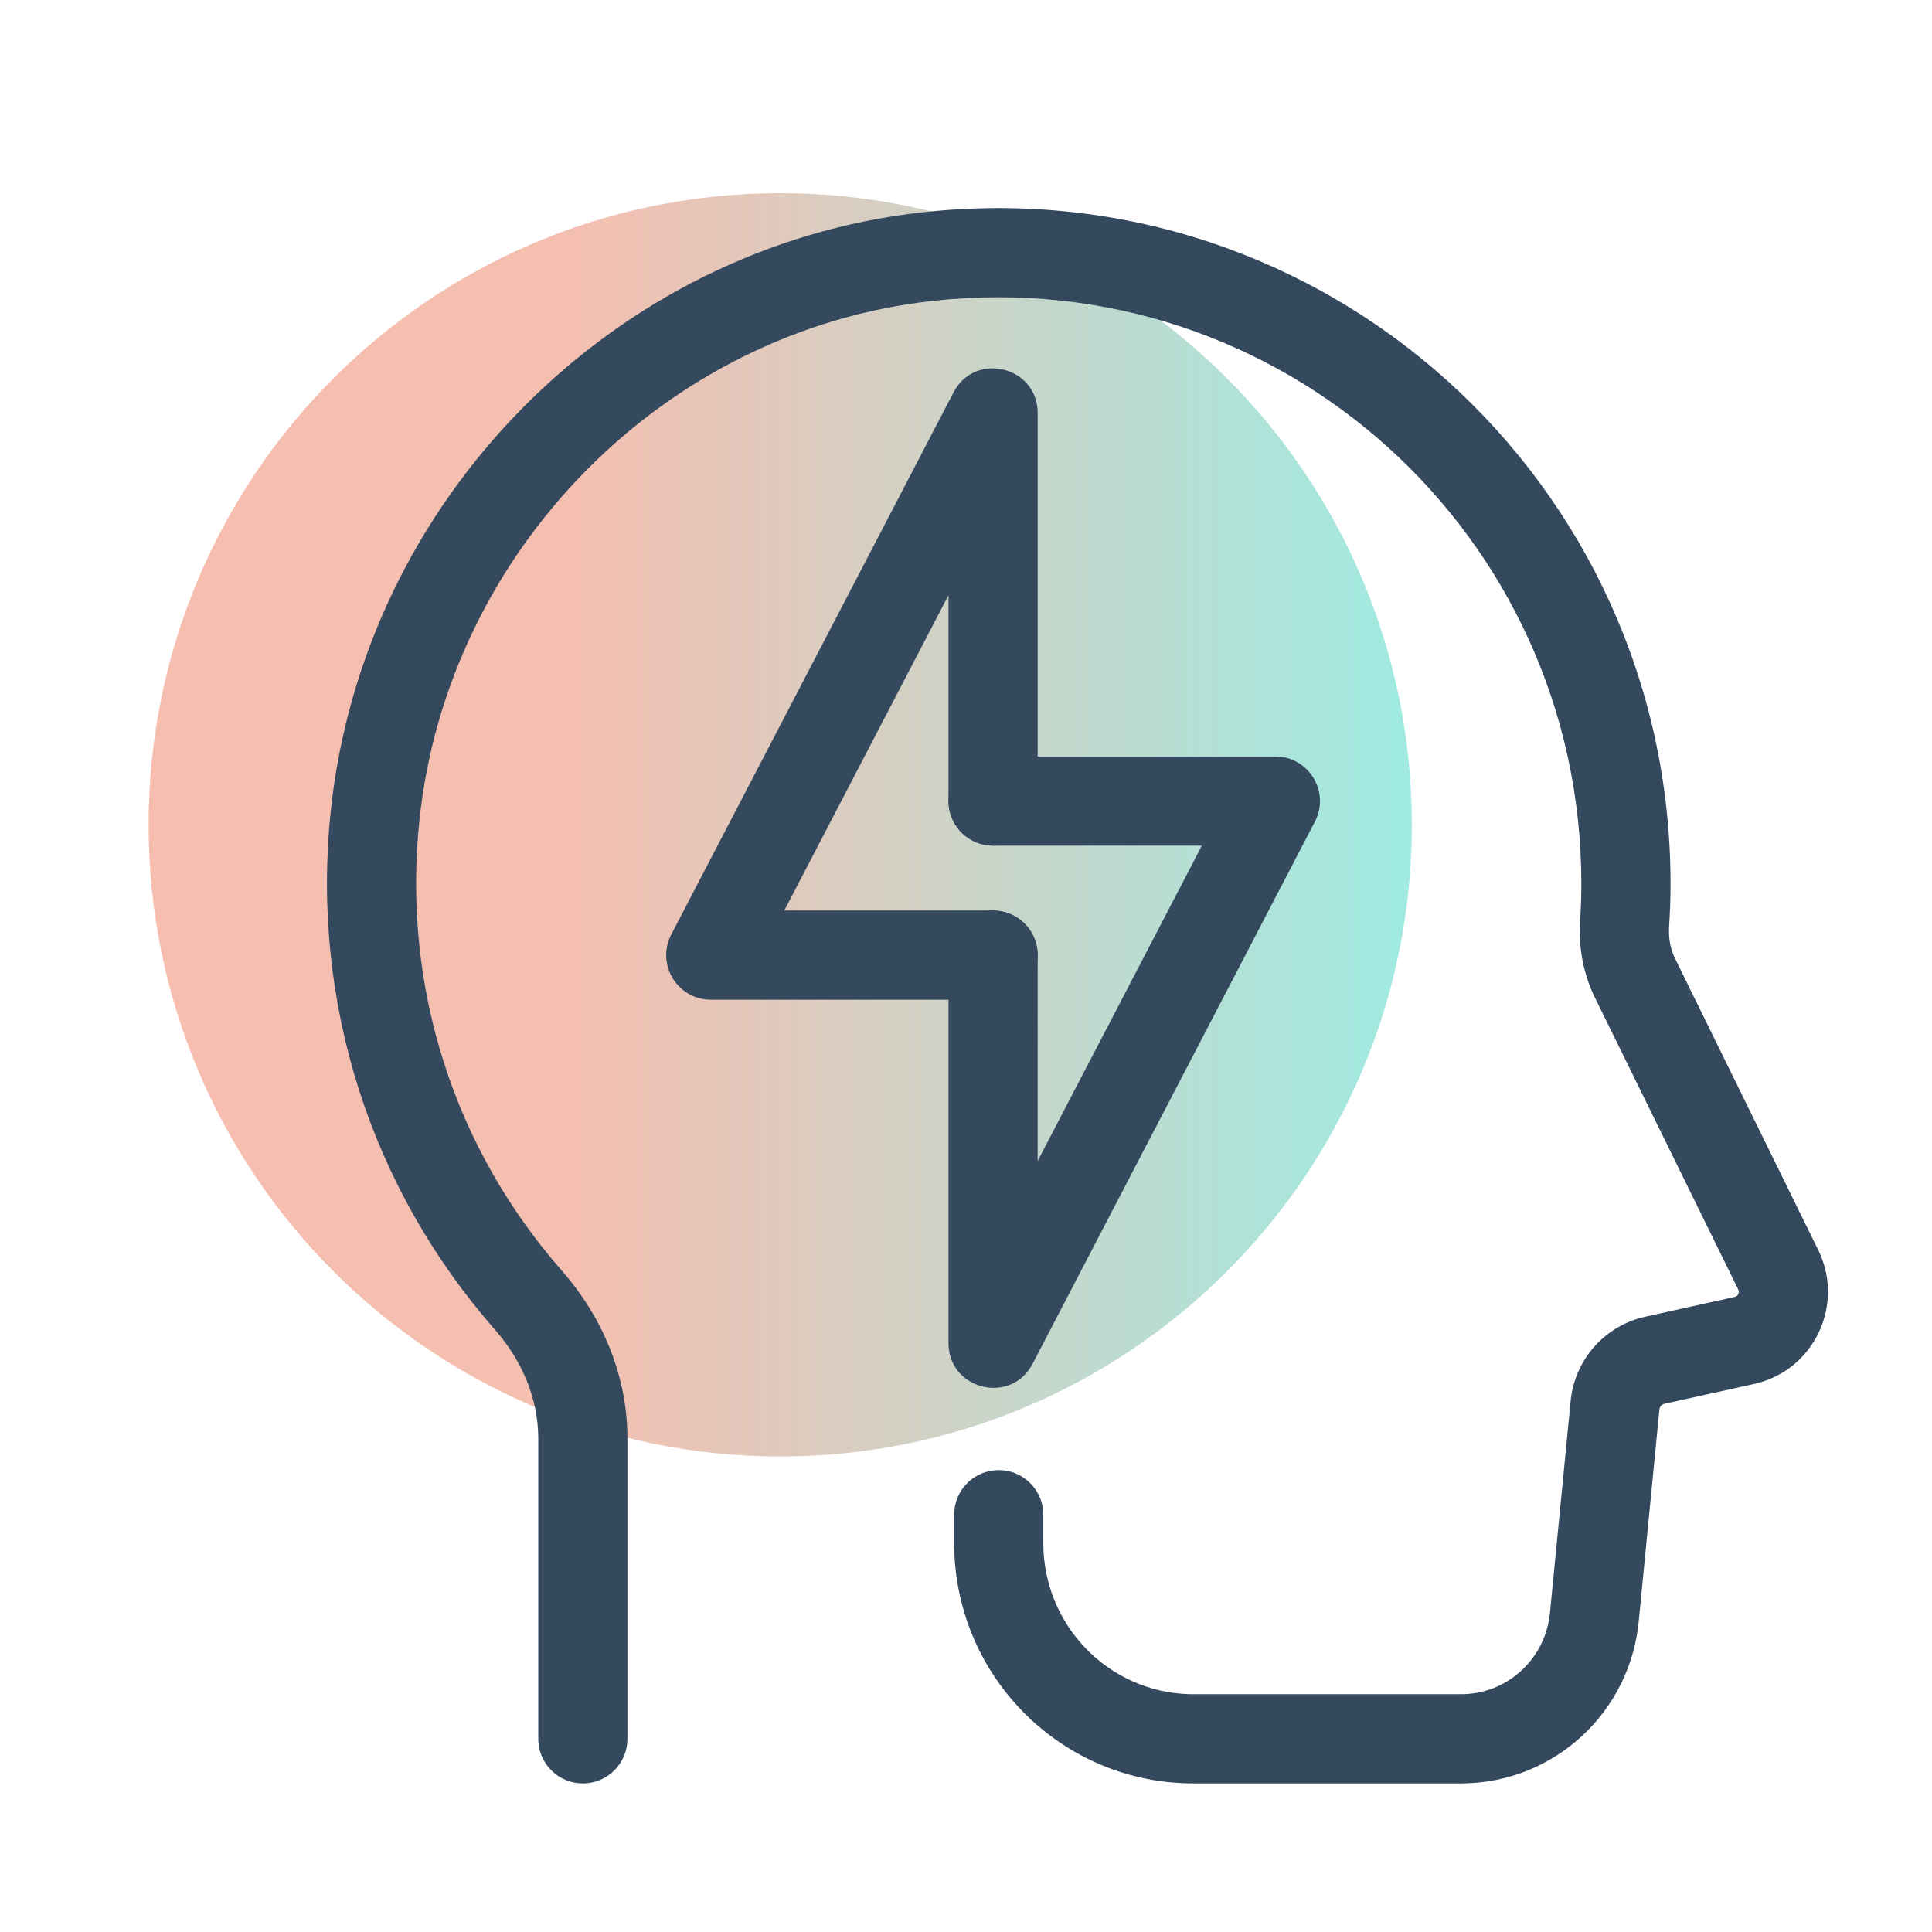 <svg width="48" height="48" viewBox="0 0 48 48" fill="none" xmlns="http://www.w3.org/2000/svg">
<path opacity="0.516" fill-rule="evenodd" clip-rule="evenodd" d="M19.385 4.8C10.718 4.8 3.692 11.826 3.692 20.492C3.692 29.159 10.718 36.185 19.385 36.185C28.051 36.185 35.077 29.159 35.077 20.492C35.077 11.826 28.051 4.8 19.385 4.8Z" fill="url(#paint0_linear_464_1038)"/>
<path d="M22.927 5.274C32.904 4.171 41.504 11.974 41.504 21.954C41.504 22.304 41.492 22.654 41.469 23.006C41.452 23.269 41.489 23.514 41.577 23.727L41.612 23.805L45.174 31.058C45.831 32.396 45.091 33.996 43.662 34.364L43.581 34.384L41.352 34.877C41.295 34.89 41.249 34.934 41.233 34.993L41.227 35.023L40.713 40.288C40.495 42.53 38.645 44.251 36.413 44.306L36.301 44.308H29.648C26.404 44.308 23.769 41.696 23.707 38.453L23.706 38.336V37.632C23.706 37.02 24.202 36.524 24.813 36.524C25.403 36.524 25.886 36.986 25.919 37.567L25.921 37.632V38.336C25.921 40.377 27.536 42.036 29.546 42.091L29.648 42.092H36.301C37.412 42.092 38.349 41.263 38.498 40.158L38.508 40.073L39.022 34.808C39.119 33.813 39.824 32.987 40.783 32.736L40.874 32.714L43.102 32.221C43.171 32.205 43.213 32.131 43.195 32.061L43.185 32.035L39.623 24.781C39.334 24.191 39.214 23.532 39.258 22.861C39.278 22.557 39.288 22.255 39.288 21.954C39.288 13.287 31.829 6.519 23.171 7.476C16.509 8.212 11.11 13.685 10.418 20.404C9.991 24.558 11.298 28.537 13.96 31.571C14.964 32.716 15.548 34.124 15.586 35.59L15.588 35.742V43.2C15.588 43.812 15.092 44.308 14.48 44.308C13.89 44.308 13.408 43.846 13.374 43.265L13.373 43.2V35.742C13.373 34.777 12.99 33.825 12.294 33.032C9.231 29.54 7.724 24.951 8.215 20.177C9.013 12.423 15.225 6.125 22.927 5.274Z" fill="#34495E"/>
<path d="M23.69 9.749C24.216 8.741 25.722 9.088 25.779 10.196L25.781 10.261V19.903C25.781 20.515 25.285 21.01 24.673 21.01C24.083 21.01 23.601 20.549 23.567 19.968L23.565 19.903L23.565 14.787L19.486 22.621L24.673 22.622C25.263 22.622 25.745 23.083 25.779 23.664L25.781 23.729C25.781 24.319 25.319 24.801 24.738 24.835L24.673 24.837H17.66C16.85 24.837 16.321 24 16.65 23.275L16.677 23.218L23.69 9.749Z" fill="#34495E"/>
<path d="M31.686 18.795C32.496 18.795 33.025 19.632 32.696 20.357L32.668 20.414L25.655 33.883C25.13 34.892 23.623 34.544 23.567 33.436L23.565 33.371V23.729C23.565 23.118 24.061 22.622 24.673 22.622C25.263 22.622 25.745 23.083 25.779 23.664L25.781 23.729L25.78 28.846L29.86 21.01L24.673 21.011C24.083 21.011 23.601 20.549 23.567 19.968L23.565 19.903C23.565 19.313 24.026 18.831 24.608 18.797L24.673 18.795H31.686Z" fill="#34495E"/>
<defs>
<linearGradient id="paint0_linear_464_1038" x1="35.077" y1="20.492" x2="3.692" y2="20.492" gradientUnits="userSpaceOnUse">
<stop stop-color="#46D8C7"/>
<stop offset="0.661" stop-color="#EB8467"/>
<stop offset="1" stop-color="#F18164"/>
</linearGradient>
</defs>
</svg>
